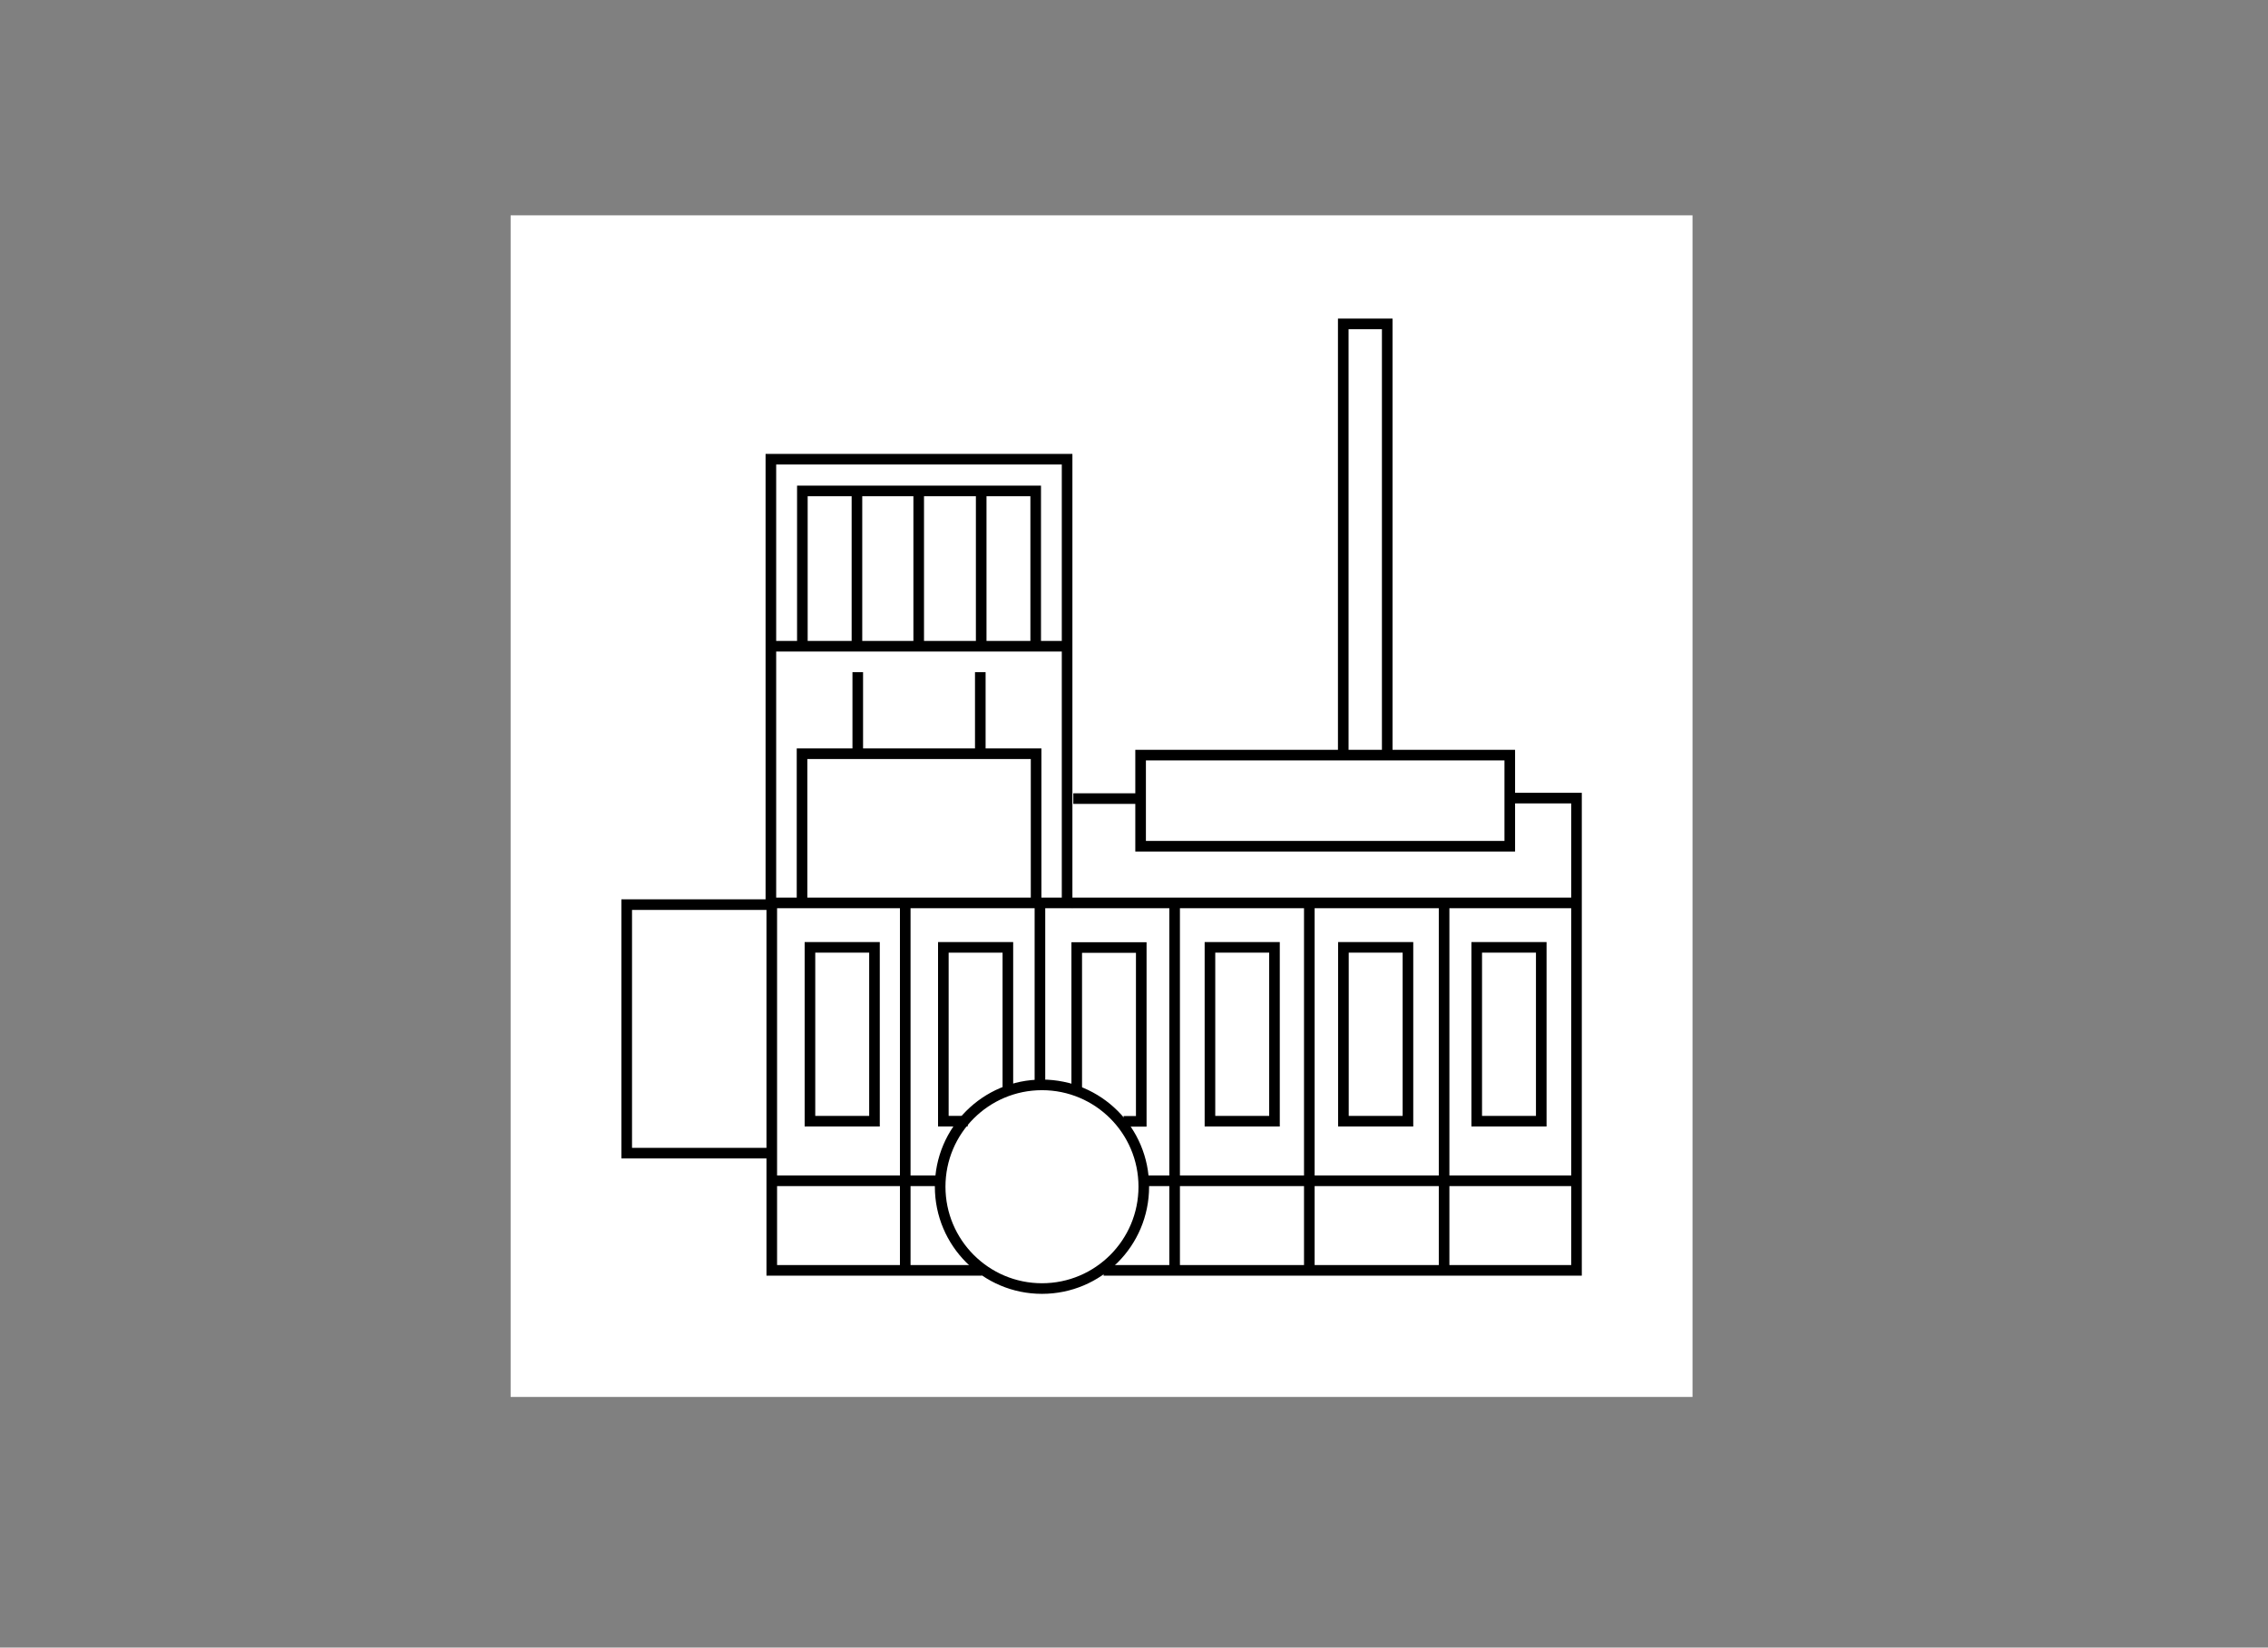 <?xml version="1.0" encoding="UTF-8"?>
<svg id="Layer_1" data-name="Layer 1" xmlns="http://www.w3.org/2000/svg" xmlns:xlink="http://www.w3.org/1999/xlink" viewBox="0 0 278 202">
  <rect x="0" y="0" width="278" height="202" fill="#808080" stroke="none"/>
  <defs>
    <style>
      .cls-1, .cls-2 {
        fill: none;
      }

      .cls-2 {
        stroke: #000;
        stroke-miterlimit: 10;
        stroke-width: 1.3px;
      }

      .cls-3 {
        fill: #fff;
      }

      .cls-4 {
        clip-path: url(#clippath);
      }
    </style>
    <clipPath id="clippath">
      <rect class="cls-1" x="75.83" y="38.7" width="118.41" height="120.28"/>
    </clipPath>
  </defs>
  <path class="cls-3" d="M207.47,171.27H62.59V26.4h144.87v144.87Z"/>
  <g class="cls-4">
    <g>
      <path class="cls-2" d="M120.35,155.75h-25.75v-44.8"/>
      <path class="cls-2" d="M185.64,97.85h7.6v57.9h-57.97"/>
      <path class="cls-2" d="M131.42,110.7h61.8"/>
      <path class="cls-2" d="M139.84,144.77h53.39"/>
      <path class="cls-2" d="M130.8,56.3h-36.31v54.4h36.31v-54.4Z"/>
      <path class="cls-2" d="M94.55,79.23h36.2"/>
      <path class="cls-2" d="M126.95,79.23v-19.04h-28.6v19.04"/>
      <path class="cls-2" d="M105.04,60.19v19.04"/>
      <path class="cls-2" d="M112.61,60.19v19.04"/>
      <path class="cls-2" d="M120.27,60.19v19.04"/>
      <path class="cls-2" d="M127,110.7v-18.29h-28.69v18.29"/>
      <path class="cls-2" d="M185.06,92.58h-45.25v11.17h45.25v-11.17Z"/>
      <path class="cls-2" d="M105.14,82.41v9.63"/>
      <path class="cls-2" d="M120.16,82.41v9.63"/>
      <path class="cls-2" d="M177.01,110.7v45.05"/>
      <path class="cls-2" d="M160.49,110.7v45.05"/>
      <path class="cls-2" d="M143.98,110.7v45.05"/>
      <path class="cls-2" d="M127.47,110.7v22.01"/>
      <path class="cls-2" d="M110.96,110.7v45.05"/>
      <path class="cls-2" d="M188.92,116.15h-7.91v21.31h7.91s0-21.31,0-21.31Z"/>
      <path class="cls-2" d="M172.58,116.15h-7.91v21.31h7.91s0-21.31,0-21.31Z"/>
      <path class="cls-2" d="M156.22,116.15h-7.91v21.31h7.91s0-21.31,0-21.31Z"/>
      <path class="cls-2" d="M137.72,137.48h2.17v-21.31h-7.91v17.53"/>
      <path class="cls-2" d="M123.54,133.83v-17.68h-7.91v21.31h2.98"/>
      <path class="cls-2" d="M107.19,116.15h-7.91v21.31h7.91s0-21.31,0-21.31Z"/>
      <path class="cls-2" d="M170.04,92.52v-52.81h-5.39v52.81"/>
      <path class="cls-2" d="M94.35,110.91h-17.53v30.47h17.53"/>
      <path class="cls-2" d="M140.35,97.91h-8.79"/>
      <path class="cls-2" d="M94.43,144.77h21.36"/>
      <path class="cls-2" d="M127.72,157.98c6.9,0,12.48-5.59,12.48-12.49s-5.59-12.48-12.48-12.48-12.48,5.59-12.48,12.48,5.59,12.49,12.48,12.49Z"/>
    </g>
  </g>
</svg>